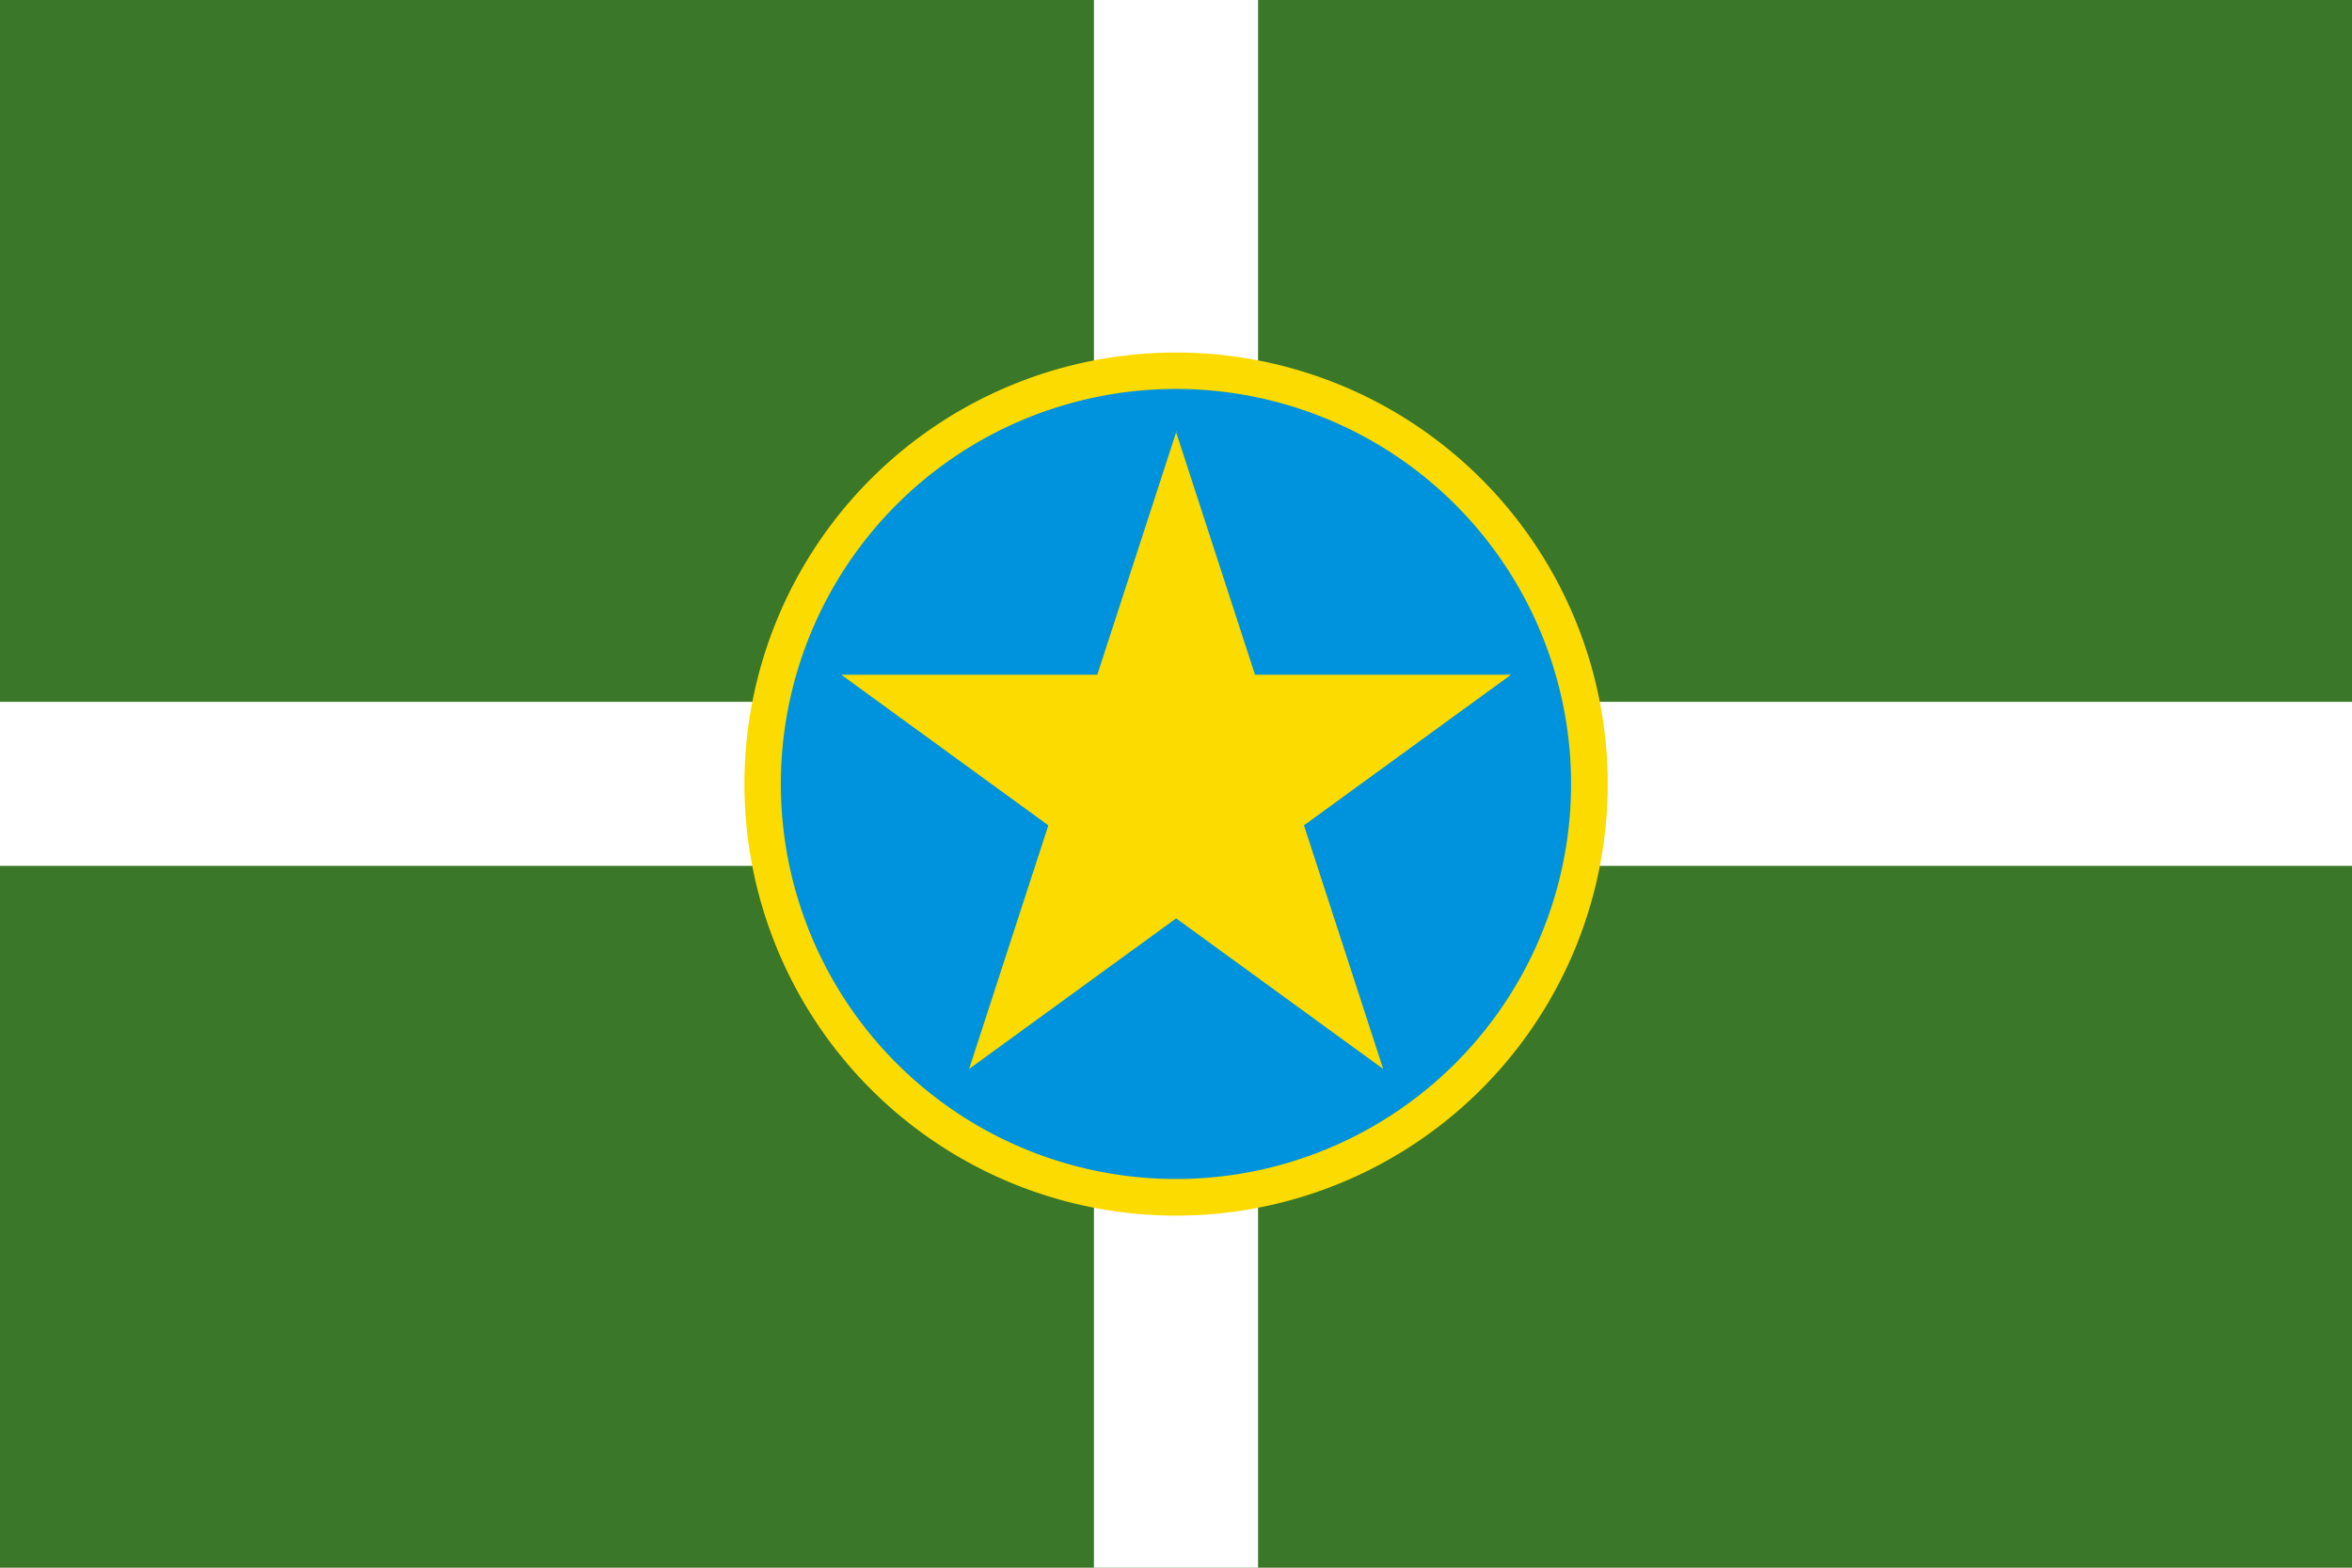 <svg height="600" width="900" xmlns="http://www.w3.org/2000/svg"><path d="m0 0h900v600h-900z" fill="#3a7728"/><path d="m418.6 0v268.6h-418.6v62.8h418.6v268.6h62.8v-268.6h418.6v-62.8h-418.6v-268.6z" fill="#fff"/><path d="m587.2 369.8a157 157 0 1 1 -314 0 157 157 0 1 1 314 0z" fill="#fcdb00" transform="matrix(1.052 0 0 1.052 -2.541 -88.941)"/><path d="m587.2 369.8a157 157 0 1 1 -314 0 157 157 0 1 1 314 0z" fill="#0093dd" transform="matrix(.963 0 0 .963 35.702 -56.072)"/><path d="m143 123.1 21.2 65.2h68.5l-55.4 40.3 21.2 65.2-55.4-40.3-55.4 40.3 21.2-65.2-55.4-40.3h68.5l21.2-65.2z" fill="#fcdb00" transform="matrix(1.43 0 0 1.43 245.426 -11.019)"/></svg>